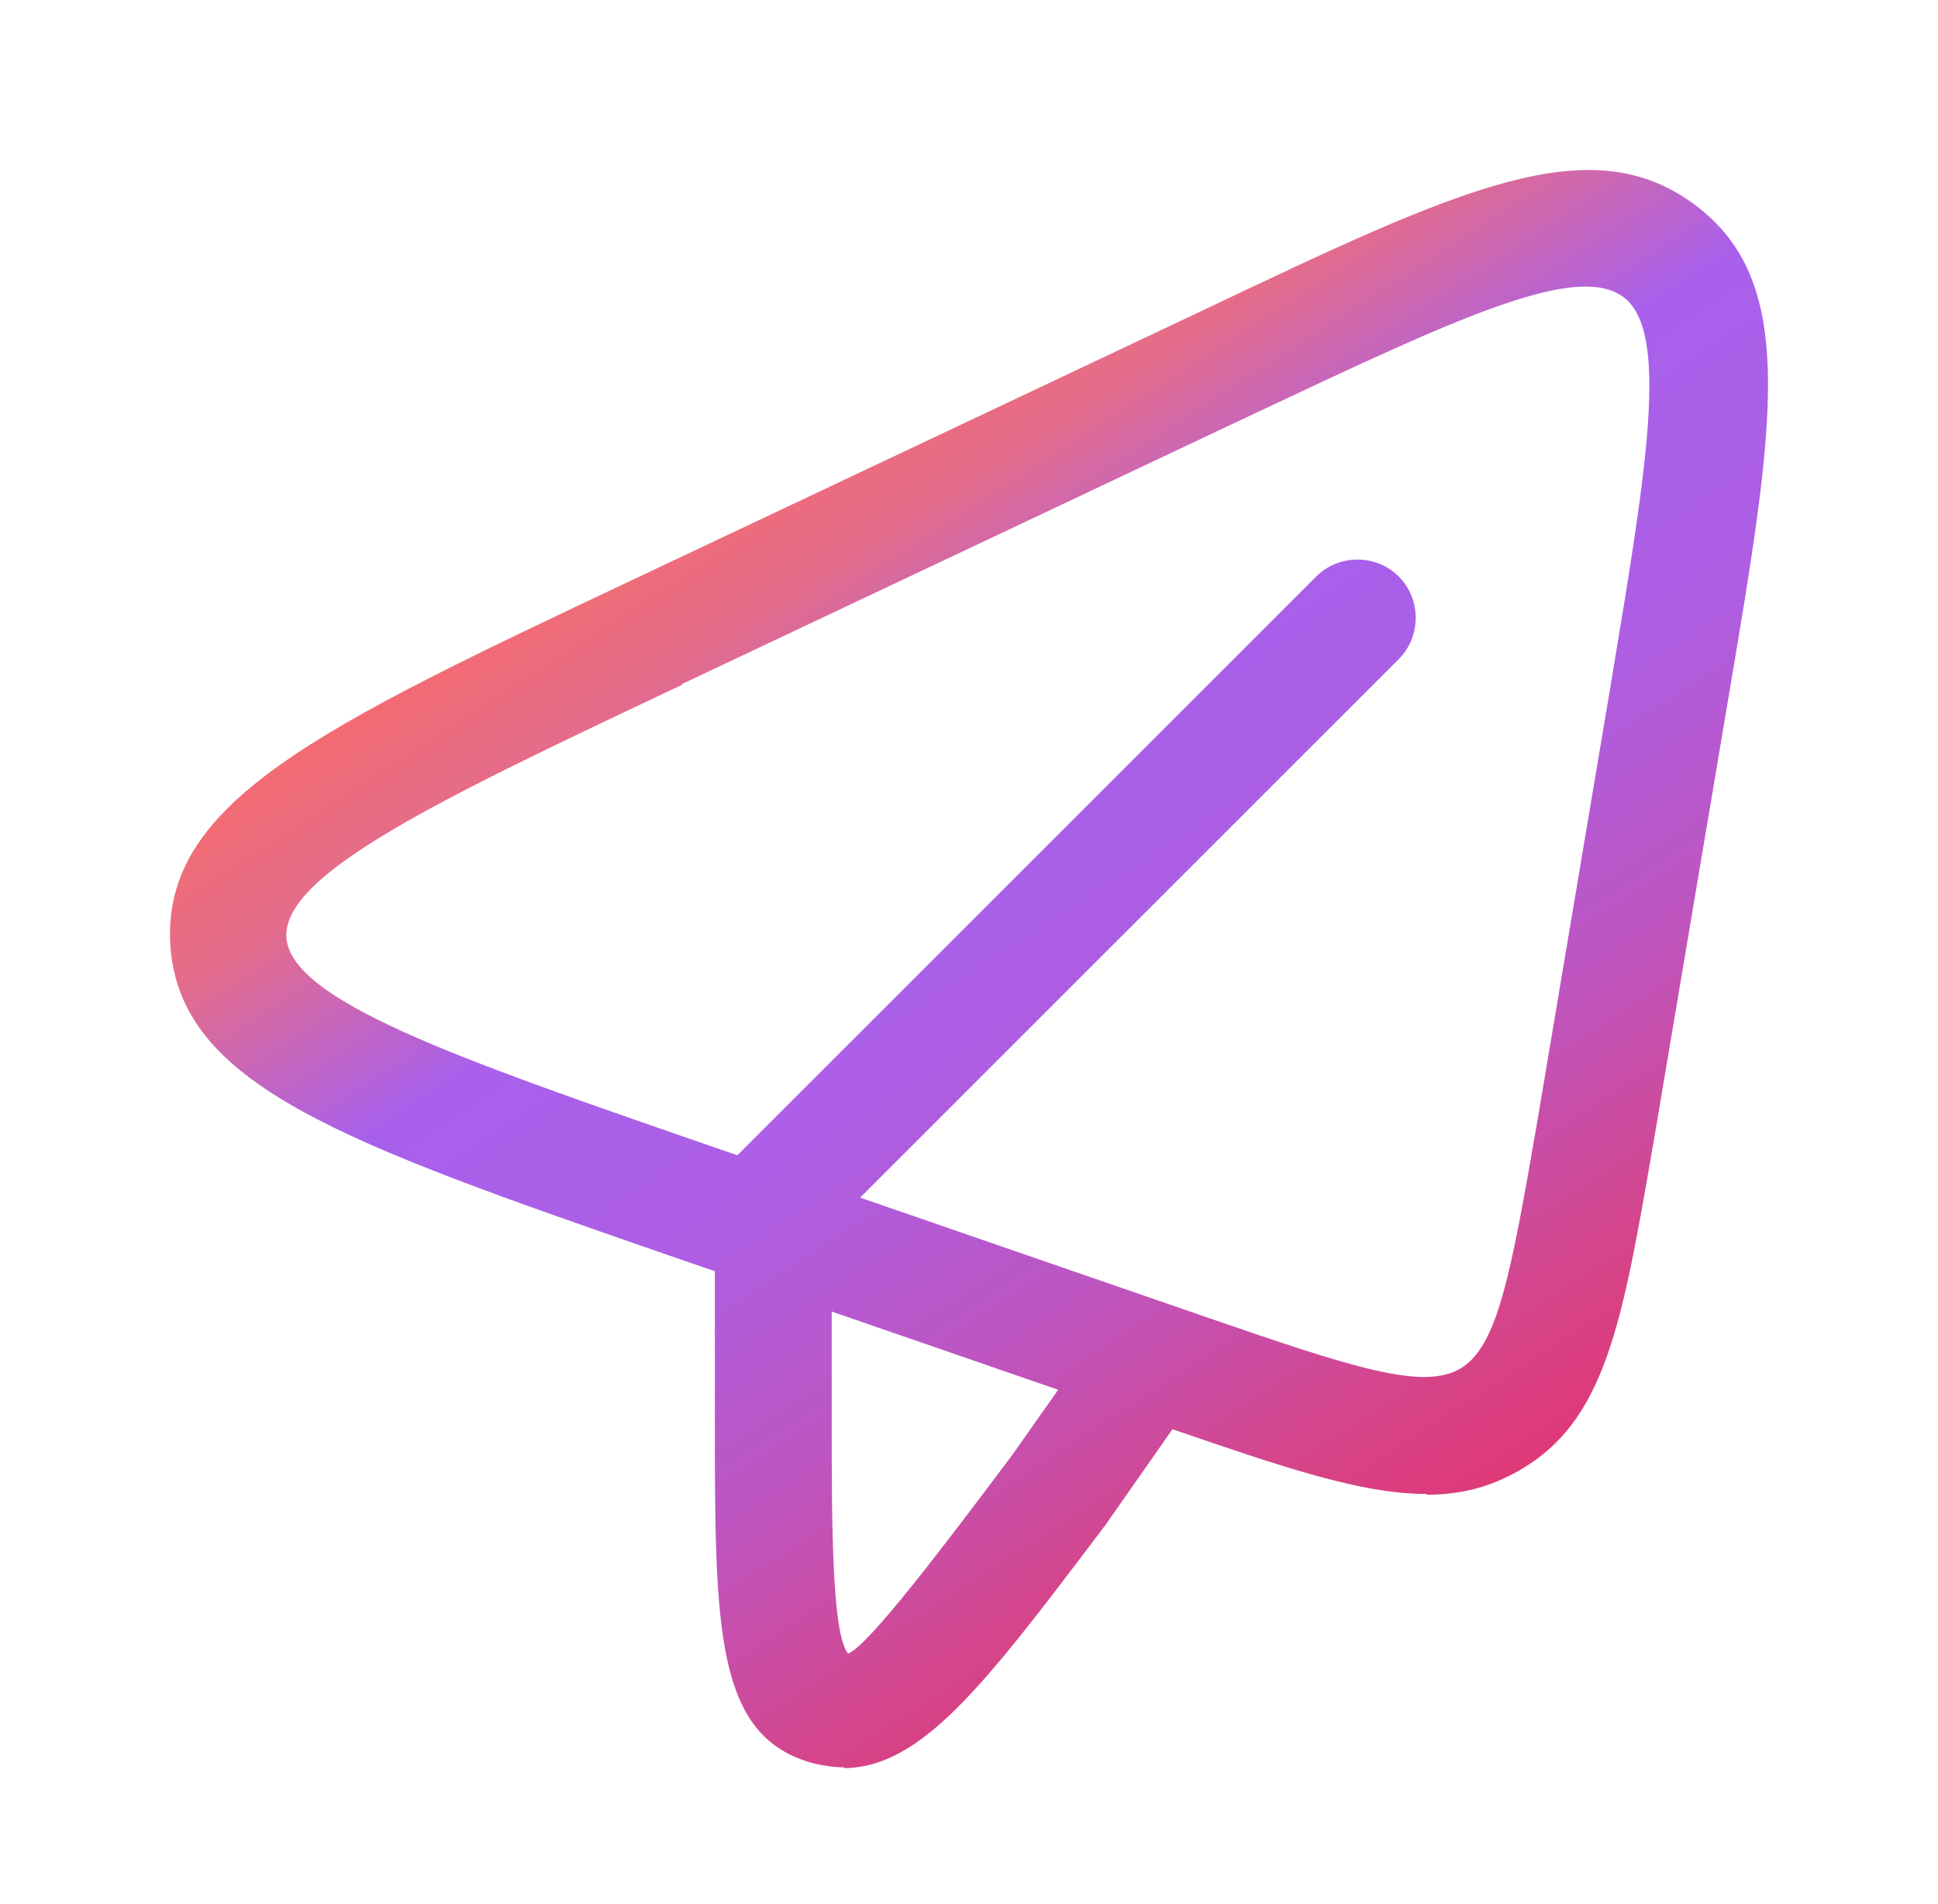 <svg width="57" height="56" viewBox="0 0 57 56" fill="none" xmlns="http://www.w3.org/2000/svg">
<path fill-rule="evenodd" clip-rule="evenodd" d="M34.525 42.048L34.486 42.034L34.452 42.08L32.527 44.831L32.36 45.053C28.982 49.517 27.106 52 24.805 52L24.828 51.977C24.53 51.977 24.233 51.931 23.935 51.863C21.025 51.084 21.025 47.923 21.025 41.624V37.387L19.696 36.929C10.049 33.584 5.26 31.913 5.008 27.767C4.779 23.587 9.385 21.411 18.55 17.079L18.619 17.047L35.391 9.122C42.953 5.526 46.756 3.74 49.827 6.007C52.897 8.275 52.21 12.375 50.835 20.529L48.635 33.584L48.619 33.672C47.712 38.931 47.221 41.771 44.717 43.227C43.846 43.731 42.976 43.96 41.968 43.96L41.945 43.938C40.043 43.938 37.747 43.152 34.525 42.048ZM24.462 38.573V41.624C24.462 44.785 24.462 48.038 24.943 48.633C25.539 48.404 27.692 45.564 29.755 42.815L31.123 40.873L24.462 38.573ZM20.062 20.139C12.982 23.483 8.331 25.682 8.422 27.561C8.537 29.416 13.395 31.111 20.75 33.653L21.687 33.976L38.712 16.956C39.376 16.291 40.476 16.291 41.14 16.956C41.805 17.62 41.805 18.719 41.14 19.384L25.298 35.222L35.414 38.715C39.859 40.25 41.853 40.891 42.953 40.25C44.03 39.608 44.419 37.593 45.198 33.081L47.398 20.002L47.425 19.837C48.441 13.722 49.103 9.731 47.742 8.733C46.353 7.709 42.818 9.374 36.959 12.134L36.835 12.191L20.062 20.116V20.139Z" fill="url(#paint0_linear_23762_347751)"/>
<defs>
<linearGradient id="paint0_linear_23762_347751" x1="-2.101" y1="-25.285" x2="54.065" y2="61.548" gradientUnits="userSpaceOnUse">
<stop offset="0.175" stop-color="#FF0F65"/>
<stop offset="0.412" stop-color="#FF6B5F"/>
<stop offset="0.48" stop-color="#E46C8B"/>
<stop offset="0.545" stop-color="#A860EC"/>
<stop offset="0.621" stop-color="#AD5EE3"/>
<stop offset="0.694" stop-color="#BE55BF"/>
<stop offset="0.763" stop-color="#D5458A"/>
<stop offset="0.91" stop-color="#F91748"/>
</linearGradient>
</defs>
</svg>
